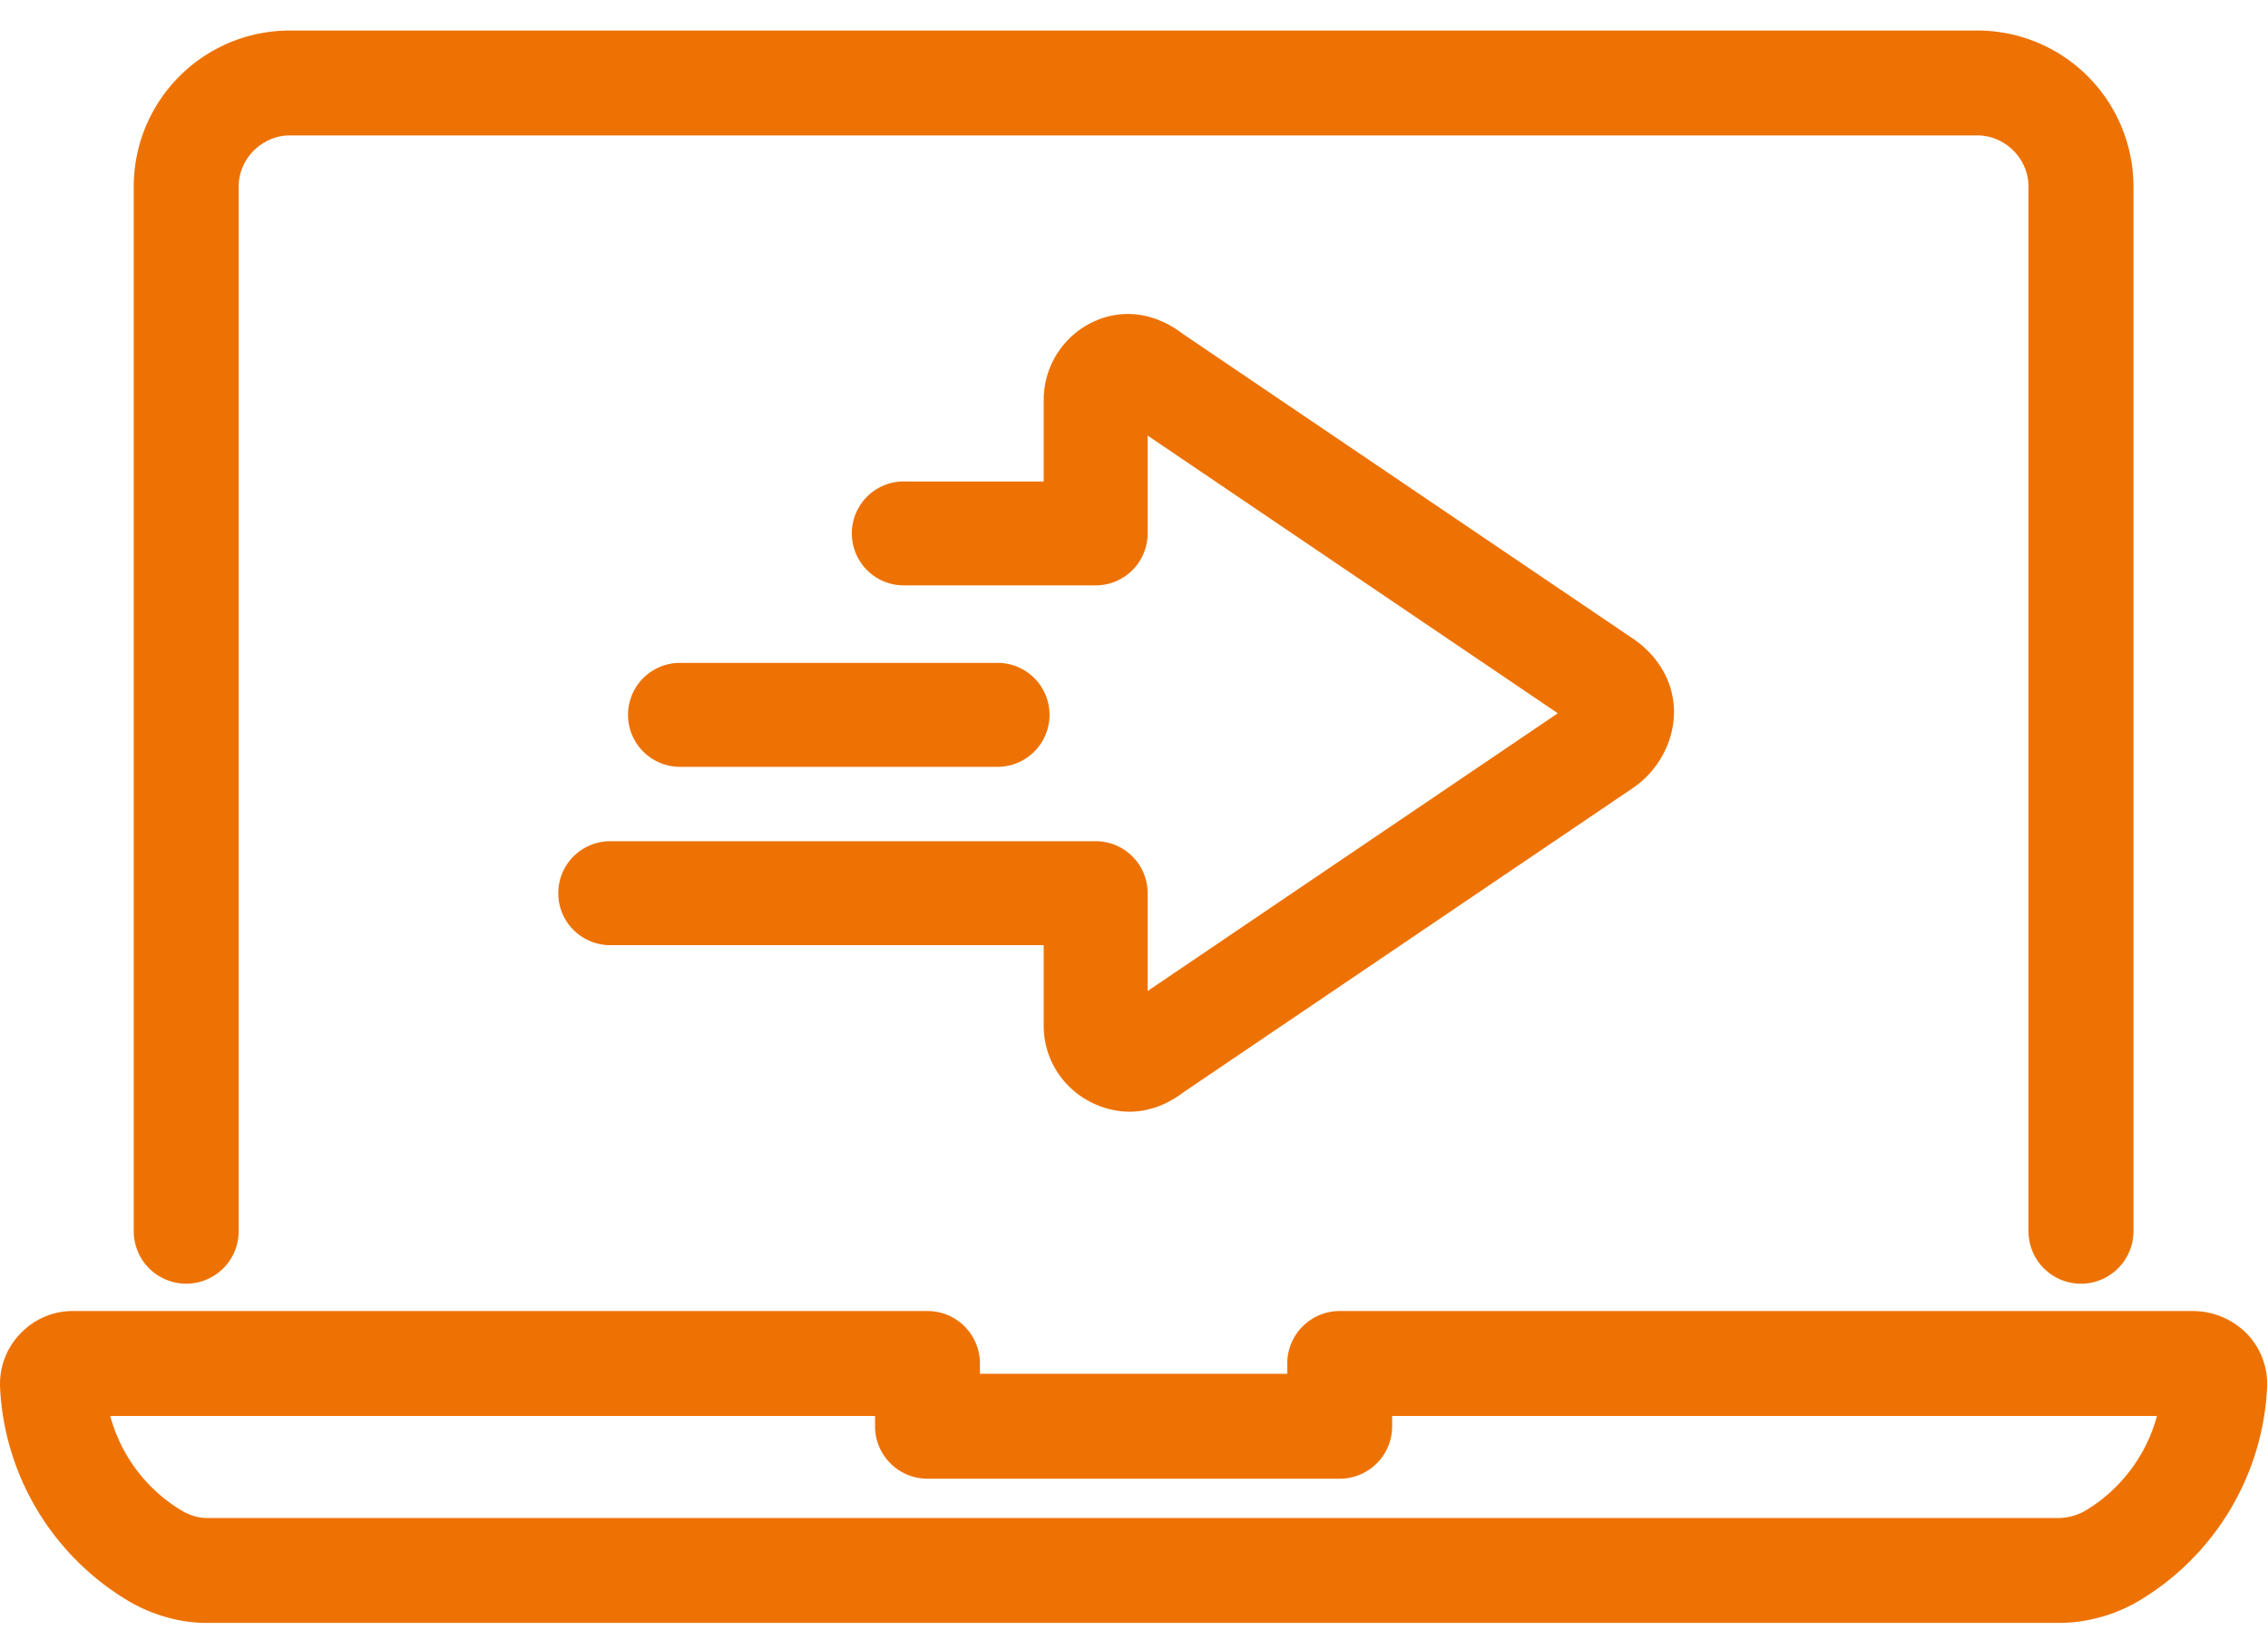 <svg xmlns="http://www.w3.org/2000/svg" width="65" height="47" viewBox="0 0 65 47">
    <g fill="#ED7203" fill-rule="evenodd">
        <path d="M55 .875h1.674a4.474 4.474 0 0 1 4.47 4.469v29.947a1.503 1.503 0 1 1-3.008 0V5.344c0-.793-.67-1.462-1.462-1.462H8.302c-.792 0-1.462.67-1.462 1.462v29.947a1.503 1.503 0 1 1-3.007 0V5.344A4.474 4.474 0 0 1 8.303.875H55zM59.788 43.288c-.23.14-.522.223-.78.223H5.92c-.232 0-.498-.081-.731-.223a4.544 4.544 0 0 1-2.03-2.702h21.92v.296c0 .83.672 1.503 1.503 1.503h11.813c.83 0 1.503-.673 1.503-1.503v-.296h21.92a4.544 4.544 0 0 1-2.03 2.702m4.616-5.05a2.178 2.178 0 0 0-1.556-.659H38.395c-.83 0-1.503.674-1.503 1.504v.295h-8.807v-.295c0-.83-.673-1.504-1.503-1.504H2.079c-.569 0-1.104.234-1.507.658-.397.42-.6.973-.569 1.557a7.55 7.55 0 0 0 3.626 6.064c.7.426 1.514.66 2.291.66h53.088c.808 0 1.64-.234 2.339-.66a7.55 7.55 0 0 0 3.626-6.064 2.08 2.08 0 0 0-.569-1.556"/>
        <path d="M46.797 18.303h-.001L33.929 9.59c-1.06-.81-2.004-.612-2.477-.418a2.472 2.472 0 0 0-1.54 2.295V13.8h-3.97a1.49 1.49 0 1 0 0 2.979h5.46a1.49 1.49 0 0 0 1.489-1.49v-2.804l11.756 7.96-11.756 7.961v-2.804a1.49 1.49 0 0 0-1.49-1.49H17.49a1.49 1.49 0 0 0 0 2.98h12.422v2.311c0 .999.604 1.892 1.54 2.275.304.125.614.187.92.187.532 0 1.056-.187 1.536-.55l12.888-8.726.001-.001c.727-.494 1.179-1.33 1.179-2.183 0-.827-.43-1.593-1.179-2.102"/>
        <path d="M19.49 21.98h9.099a1.49 1.49 0 1 0 0-2.98h-9.1a1.49 1.49 0 1 0 0 2.98"/>
    </g>
</svg>
